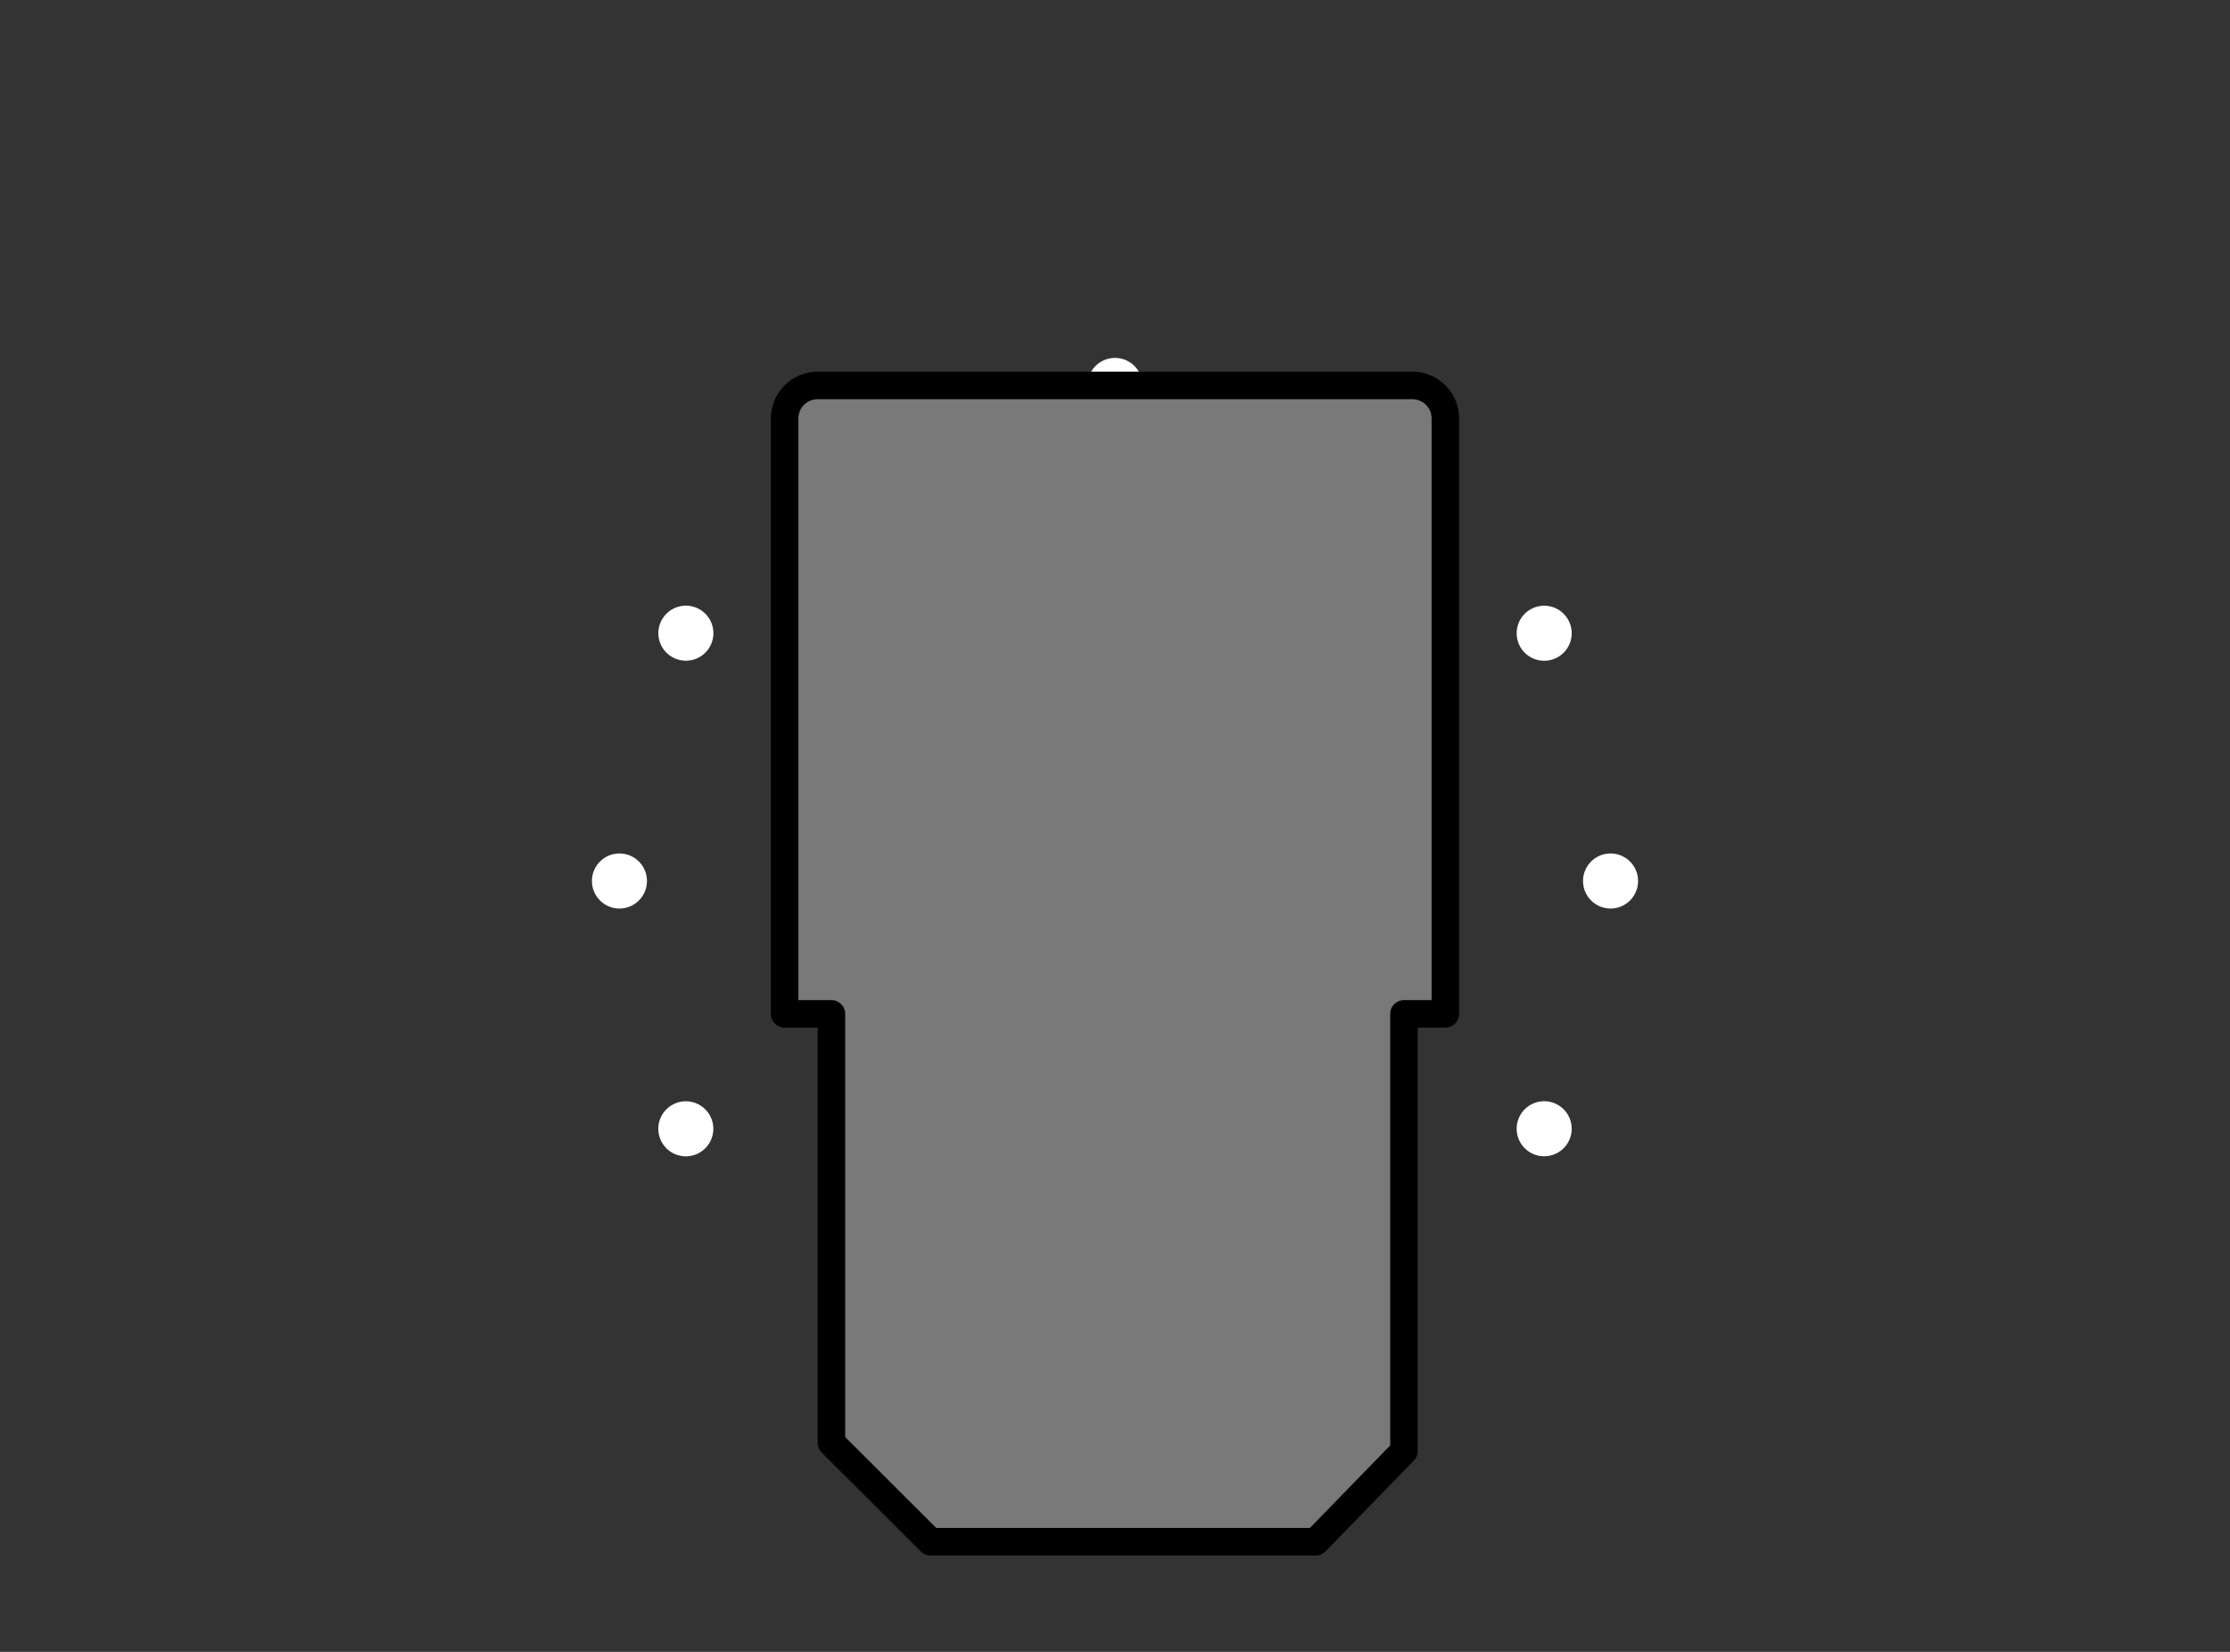 <svg width="81" height="60" viewBox="0 0 81 60" fill="none" xmlns="http://www.w3.org/2000/svg">
<rect x="0" y="0" width="81" height="60" fill="#333333" stroke="none"/>
<circle cx="40.5" cy="14" r="1" fill="white"/>
<circle cx="58.5" cy="32" r="1" fill="white"/>
<circle cx="22.5" cy="32" r="1" fill="white"/>
<circle cx="40.5" cy="50" r="1" fill="white"/>
<circle cx="31.501" cy="16.411" r="1" transform="rotate(-30 31.501 16.411)" fill="white"/>
<circle cx="56.089" cy="23.001" r="1" transform="rotate(-30 56.089 23.001)" fill="white"/>
<circle cx="24.911" cy="41.001" r="1" transform="rotate(-30 24.911 41.001)" fill="white"/>
<circle cx="49.501" cy="47.589" r="1" transform="rotate(-30 49.501 47.589)" fill="white"/>
<circle cx="24.913" cy="22.999" r="1" transform="rotate(-60 24.913 22.999)" fill="white"/>
<circle cx="49.501" cy="16.411" r="1" transform="rotate(-60 49.501 16.411)" fill="white"/>
<circle cx="31.499" cy="47.589" r="1" transform="rotate(-60 31.499 47.589)" fill="white"/>
<circle cx="56.089" cy="40.999" r="1" transform="rotate(-60 56.089 40.999)" fill="white"/>
<path fill-rule="evenodd" clip-rule="evenodd" d="M52.5 30V36.827L50.996 36.826V52.705L47.789 56H33.8L30.2 52.405V36.827H28.5L28.501 30H52.5Z" fill="#797979"/>
<path fill-rule="evenodd" clip-rule="evenodd" d="M52.5 15.198V36.827L50.996 36.826V52.705L47.789 56H33.8L30.2 52.405V36.827H28.5V15.198C28.5 14.537 29.037 14 29.7 14H51.3C51.963 14 52.5 14.537 52.5 15.198Z" fill="#797979"/>
<path d="M52.5 36.827L52.5 37.327C52.633 37.327 52.76 37.274 52.853 37.18C52.947 37.087 53 36.959 53 36.827H52.5ZM50.996 36.826L50.996 36.326C50.863 36.326 50.736 36.379 50.642 36.473C50.548 36.566 50.496 36.694 50.496 36.826H50.996ZM50.996 52.705L51.354 53.053C51.445 52.96 51.496 52.835 51.496 52.705H50.996ZM47.789 56V56.5C47.924 56.5 48.053 56.446 48.147 56.349L47.789 56ZM33.8 56L33.447 56.354C33.541 56.448 33.668 56.5 33.8 56.5V56ZM30.2 52.405H29.7C29.7 52.538 29.752 52.665 29.846 52.759L30.2 52.405ZM30.2 36.827H30.7C30.7 36.551 30.476 36.327 30.2 36.327V36.827ZM28.5 36.827H28C28 37.103 28.224 37.327 28.5 37.327V36.827ZM53 36.827V15.198H52V36.827H53ZM50.995 37.326L52.5 37.327L52.5 36.327L50.996 36.326L50.995 37.326ZM51.496 52.705V36.826H50.496V52.705H51.496ZM48.147 56.349L51.354 53.053L50.637 52.356L47.431 55.652L48.147 56.349ZM33.8 56.5H47.789V55.5H33.8V56.5ZM29.846 52.759L33.447 56.354L34.154 55.647L30.553 52.051L29.846 52.759ZM29.7 36.827V52.405H30.7V36.827H29.7ZM28.5 37.327H30.2V36.327H28.5V37.327ZM28 15.198V36.827H29V15.198H28ZM29.7 13.5C28.762 13.5 28 14.26 28 15.198H29C29 14.813 29.313 14.5 29.7 14.5V13.5ZM51.3 13.5H29.7V14.5H51.3V13.5ZM53 15.198C53 14.26 52.239 13.5 51.3 13.5V14.5C51.687 14.5 52 14.813 52 15.198H53Z" fill="black"/>
</svg>
